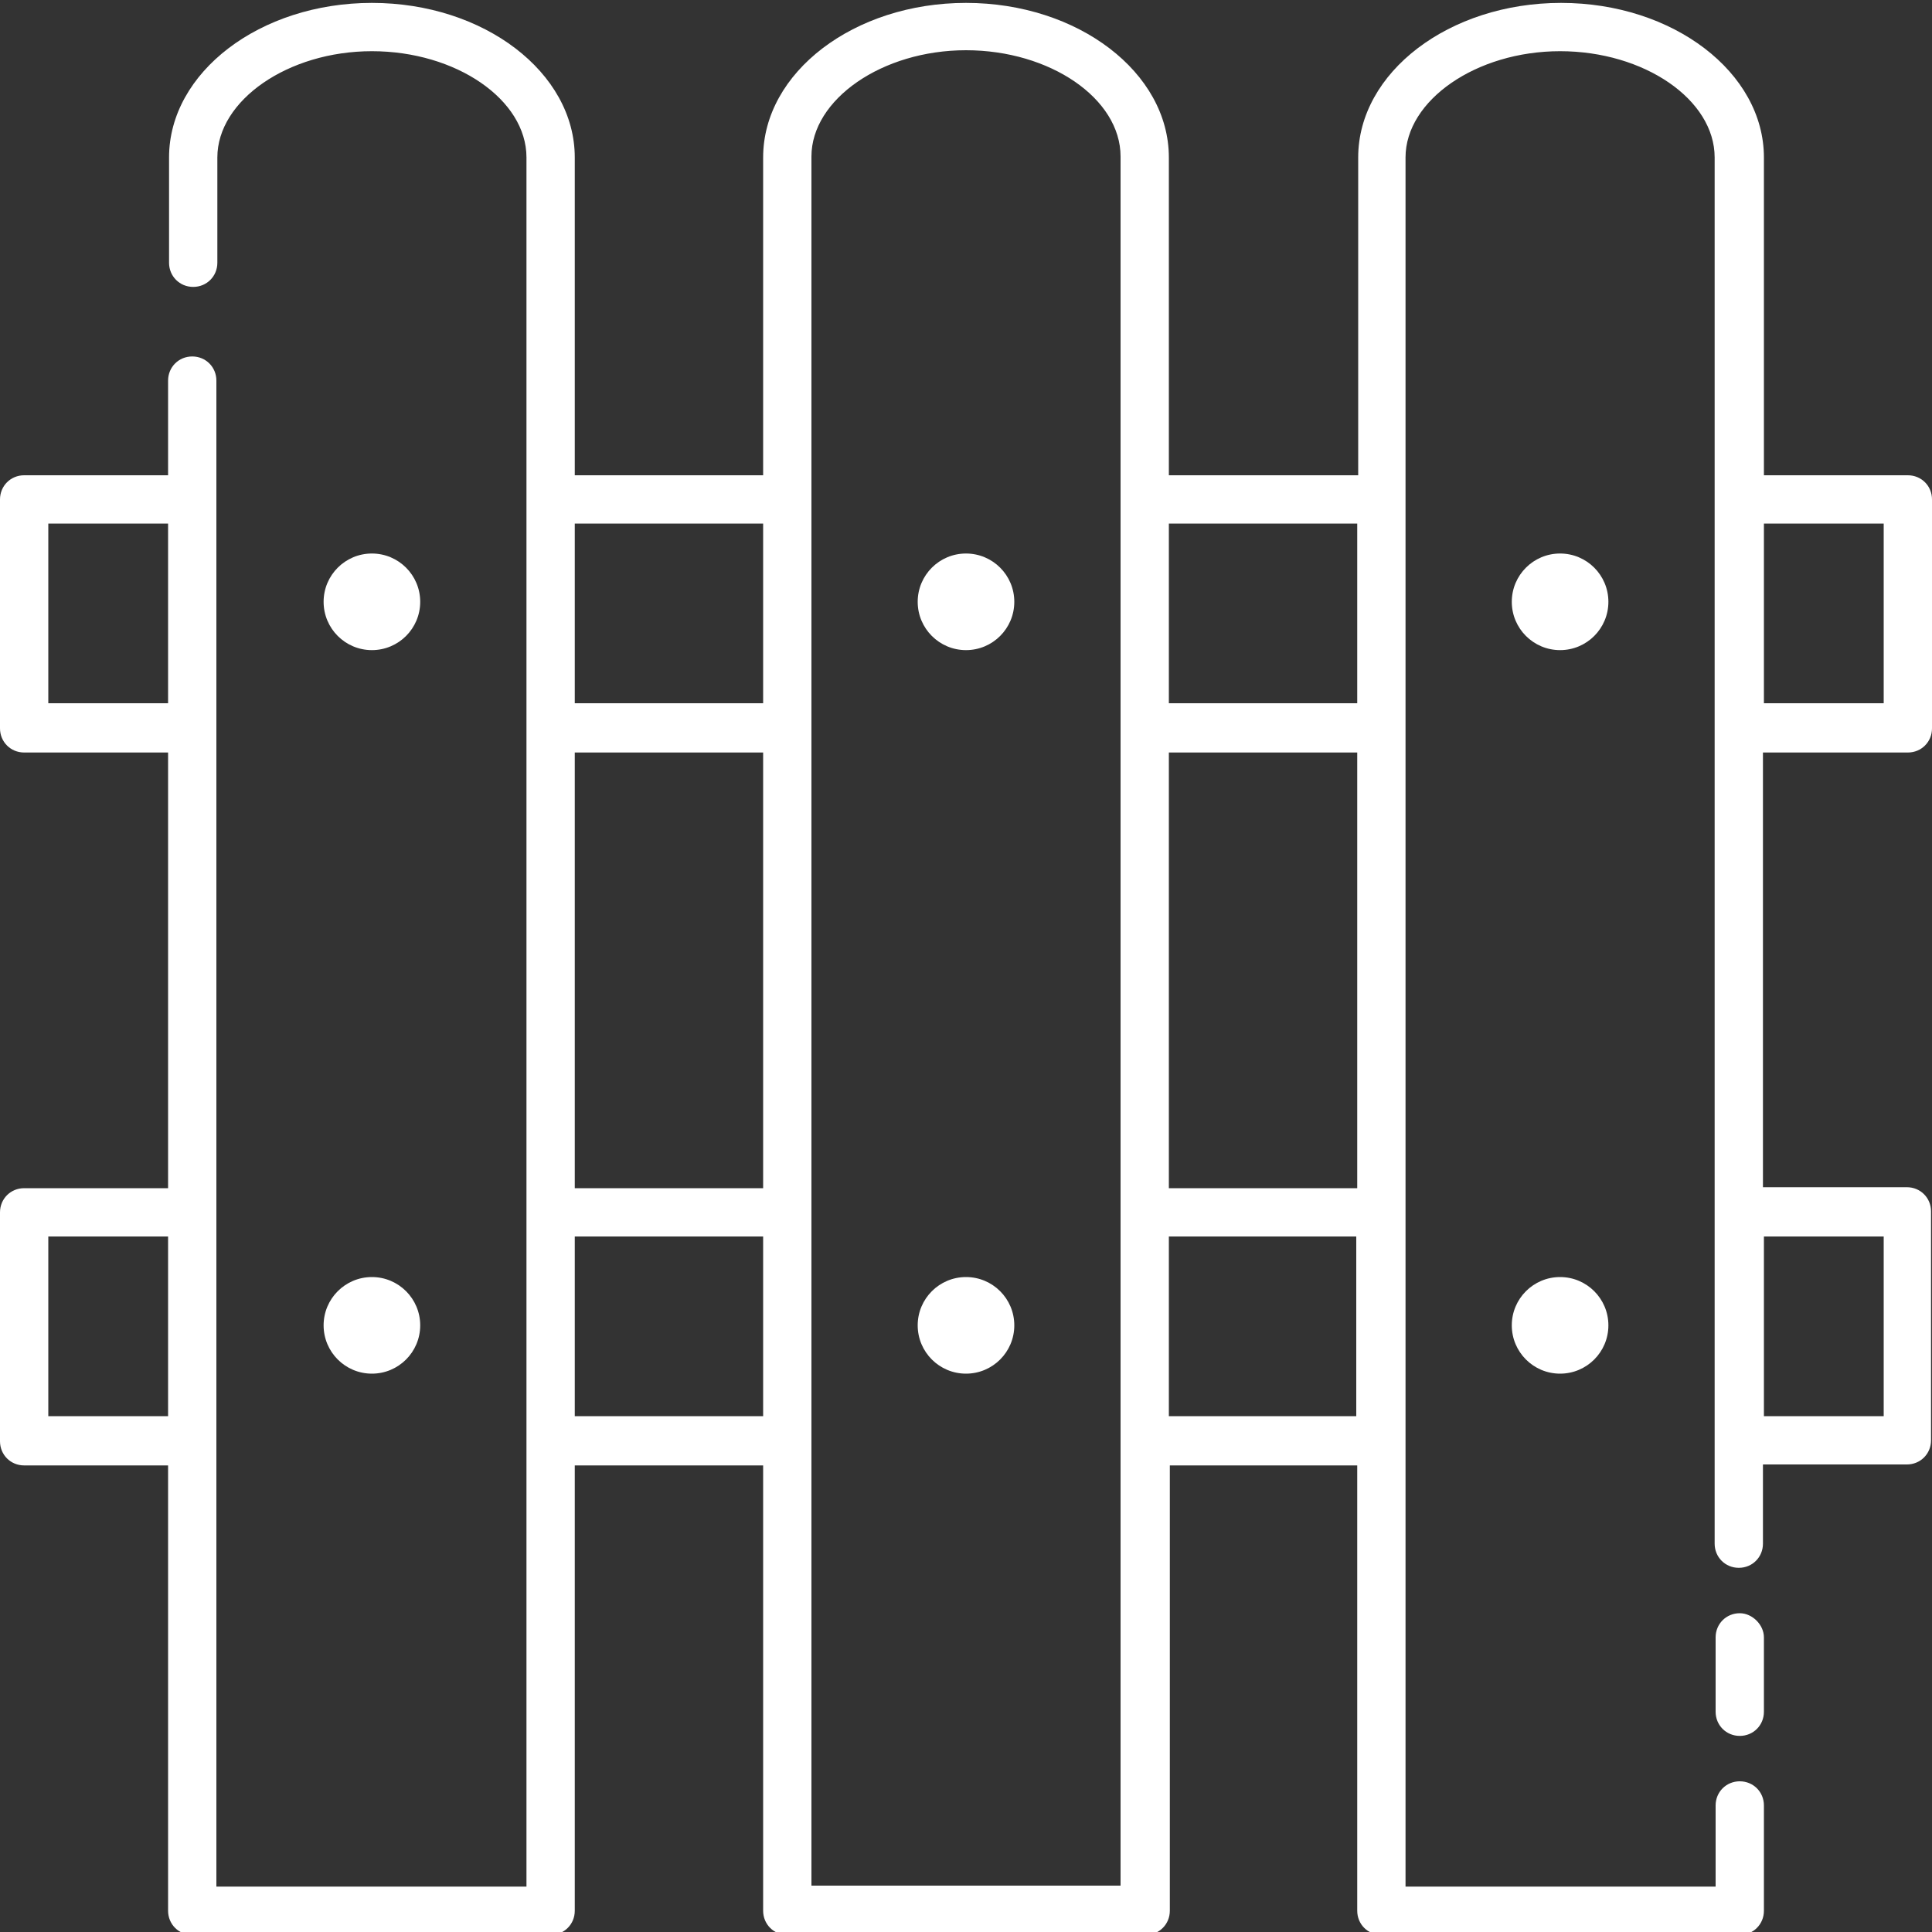 <?xml version="1.0" encoding="utf-8"?>
<!-- Generator: Adobe Illustrator 24.2.3, SVG Export Plug-In . SVG Version: 6.00 Build 0)  -->
<svg version="1.1" id="Calque_1" xmlns="http://www.w3.org/2000/svg" xmlns:xlink="http://www.w3.org/1999/xlink" x="0px" y="0px"
	 viewBox="0 0 200 200" style="enable-background:new 0 0 200 200;" xml:space="preserve">
<rect x="0" y="0" width="200" height="200" fill="#333333" stroke="none"/>
<style type="text/css">
	.st0{display:none;}
	.st1{fill:#FFFFFF;}
</style>
<g id="Calque_1_1_" class="st0">
</g>
<g>
	<path class="st1" d="M197.5,77.9c1.4,0,2.5-1.1,2.5-2.5V51.7c0-1.4-1.1-2.5-2.5-2.5h-14.9V16.3c0-8.8-9.4-16-21-16s-21,7.2-21,16
		v32.9H121V16.3c0-8.8-9.4-16-21-16c-11.6,0-21,7.2-21,16v32.9H59.5V16.3c0-8.8-9.4-16-21-16s-21,7.2-21,16v10.9
		c0,1.4,1.1,2.5,2.5,2.5s2.5-1.1,2.5-2.5V16.3c0-5.9,7.3-11,16-11s16,5,16,11v179H22.4V39.4c0-1.4-1.1-2.5-2.5-2.5s-2.5,1.1-2.5,2.5
		v9.8H2.5c-1.4,0-2.5,1.1-2.5,2.5v23.7c0,1.4,1.1,2.5,2.5,2.5h14.9v45.1H2.5c-1.4,0-2.5,1.1-2.5,2.5v23.7c0,1.4,1.1,2.5,2.5,2.5
		h14.9v46.1c0,1.4,1.1,2.5,2.5,2.5H57c1.4,0,2.5-1.1,2.5-2.5v-46.1H79v46.1c0,1.4,1.1,2.5,2.5,2.5h37.1c1.4,0,2.5-1.1,2.5-2.5v-46.1
		h19.4v46.1c0,1.4,1.1,2.5,2.5,2.5h37.1c1.4,0,2.5-1.1,2.5-2.5v-10.9c0-1.4-1.1-2.5-2.5-2.5c-1.4,0-2.5,1.1-2.5,2.5v8.4h-32.1v-179
		c0-5.9,7.3-11,16-11s16,5,16,11v143.5c0,1.4,1.1,2.5,2.5,2.5c1.4,0,2.5-1.1,2.5-2.5v-8.2h14.9c1.4,0,2.5-1.1,2.5-2.5v-23.7
		c0-1.4-1.1-2.5-2.5-2.5h-14.9V77.9H197.5z M5,72.8V54.2h12.4v18.6H5z M5,146.6V128h12.4v18.6H5z M79,54.2v18.6H59.5V54.2H79z
		 M79,77.9v45.1H59.5V77.9H79z M59.5,146.6V128H79v18.6H59.5z M116,195.2H84v-179c0-5.9,7.3-11,16-11s16,5,16,11V195.2z M140.5,54.2
		v18.6H121V54.2H140.5z M140.5,77.9v45.1H121V77.9H140.5z M121,146.6V128h19.4v18.6H121z M195,54.2v18.6h-12.4V54.2H195z M195,128
		v18.6h-12.4V128H195z"/>
	<path class="st1" d="M180.1,167c-1.4,0-2.5,1.1-2.5,2.5v7.7c0,1.4,1.1,2.5,2.5,2.5c1.4,0,2.5-1.1,2.5-2.5v-7.7
		C182.6,168.2,181.4,167,180.1,167z"/>
	<ellipse class="st1" cx="38.5" cy="137.2" rx="5" ry="5"/>
	<ellipse class="st1" cx="100" cy="137.2" rx="5" ry="5"/>
	<ellipse class="st1" cx="161.5" cy="137.2" rx="5" ry="5"/>
	<ellipse class="st1" cx="38.5" cy="62.3" rx="5" ry="5"/>
	<ellipse class="st1" cx="100" cy="62.3" rx="5" ry="5"/>
	<ellipse class="st1" cx="161.5" cy="62.3" rx="5" ry="5"/>
</g>
</svg>
